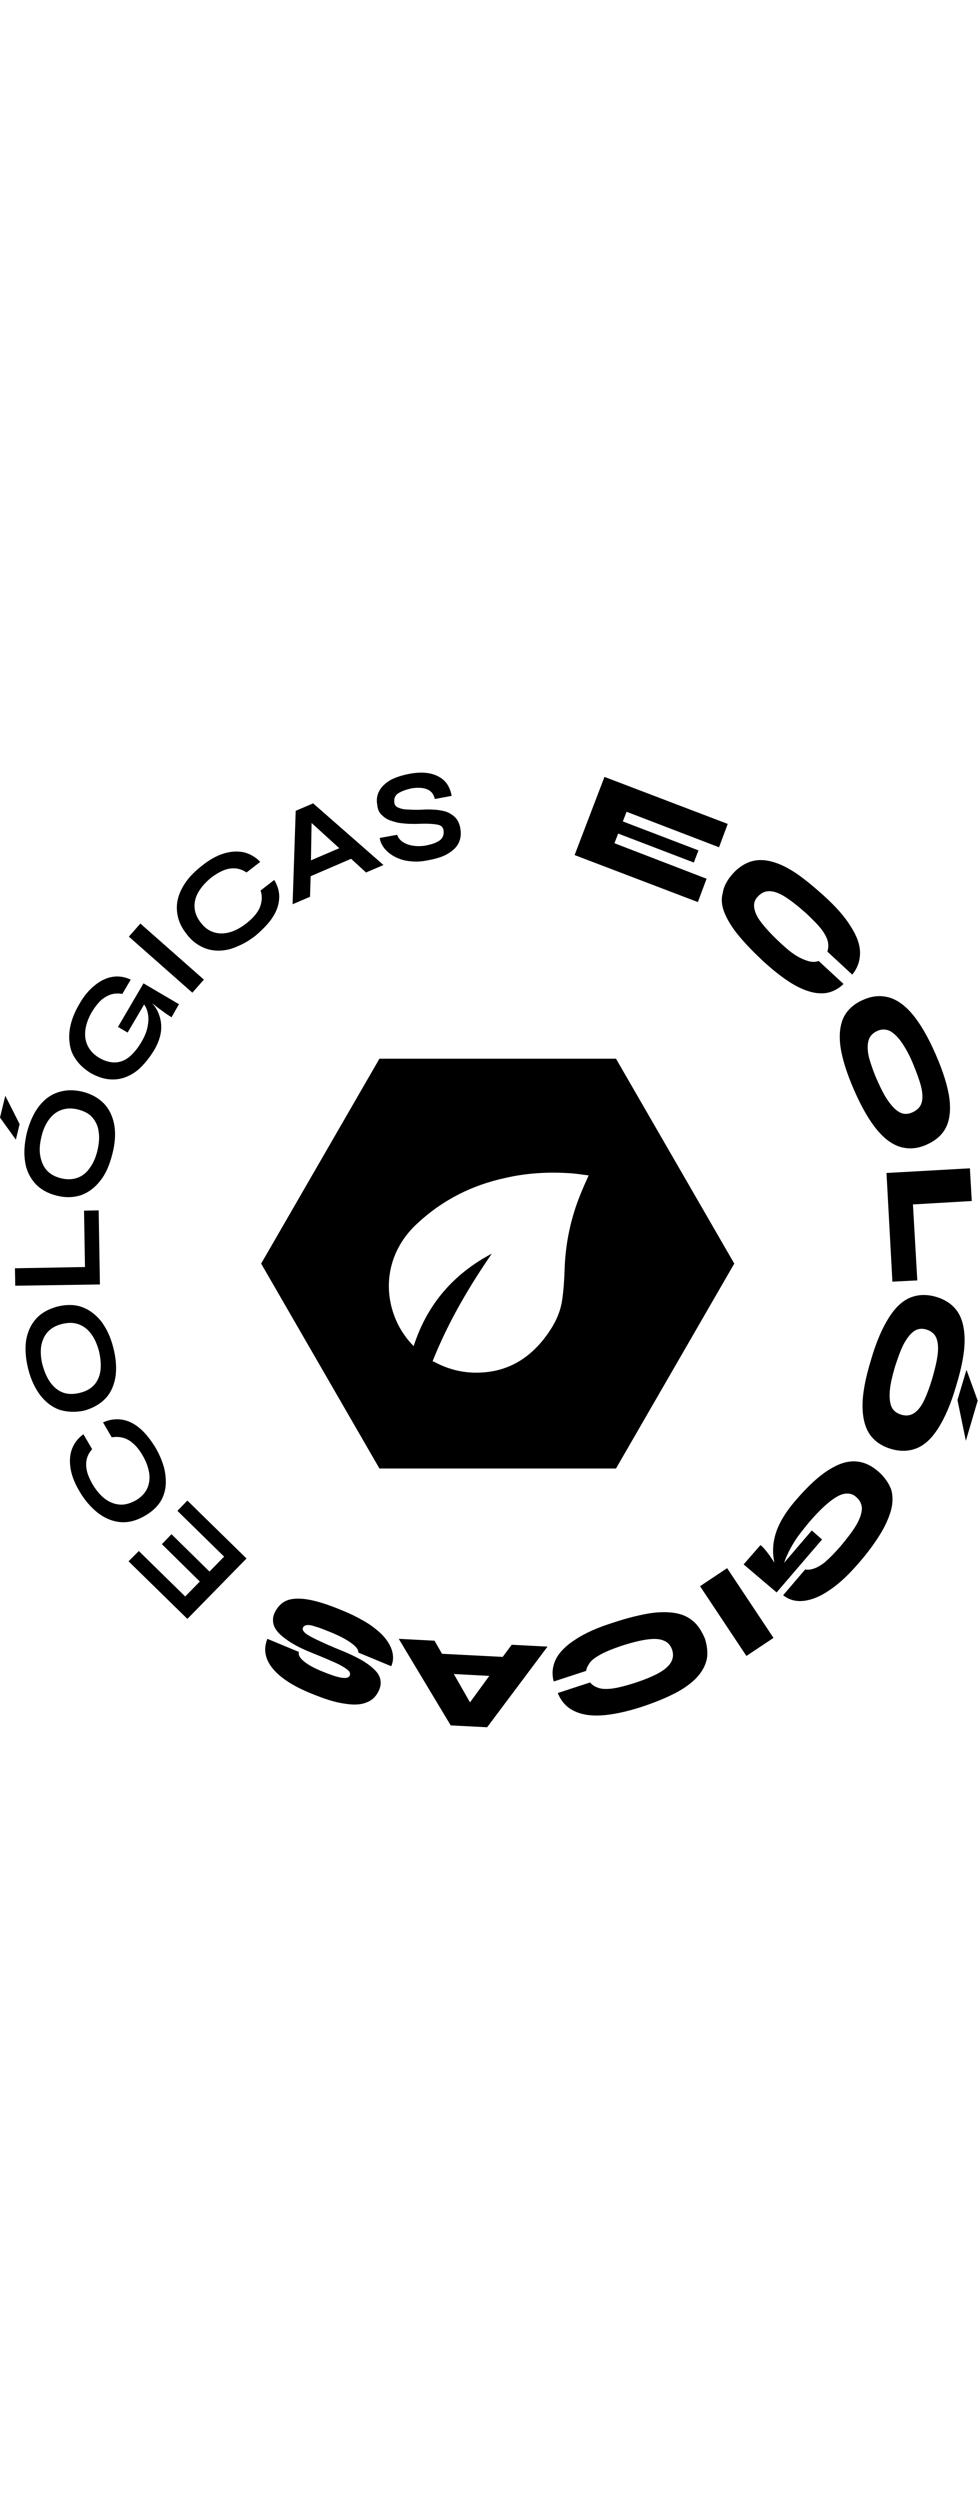<?xml version="1.0" encoding="UTF-8"?> <svg xmlns="http://www.w3.org/2000/svg" viewBox="0 0 314.2 306.6" xml:space="preserve" width="120"><path d="m224.2 41.6-39.6-15.1 9.6-25.1 39.6 15.1L231 24l-29.7-11.4-1.2 3.1 24.3 9.3-1.5 3.9-24.3-9.3-1.2 3.1L227 34.1l-2.8 7.5zm8.7 3.8c1 2.3 2.5 4.7 4.6 7.2 2.1 2.5 4.6 5.1 7.6 7.9 3.9 3.6 7.5 6.3 10.6 8 3.2 1.7 6 2.5 8.6 2.4 2.5-.1 4.7-1.1 6.7-3l-8-7.4c-.7.3-1.7.4-2.7.2s-2.4-.7-4-1.6c-1.6-.9-3.5-2.4-5.7-4.5-2.6-2.4-4.6-4.6-6-6.4-1.4-1.8-2.1-3.4-2.3-4.8-.2-1.4.2-2.6 1.2-3.6 1.1-1.2 2.3-1.7 3.7-1.7 1.4 0 3.1.6 5 1.8s4.2 3 6.9 5.4c2.2 2.1 3.9 3.8 5 5.3s1.7 2.8 1.9 3.9c.2 1.1.1 2.1-.2 3l8 7.4c1.7-2.1 2.5-4.4 2.5-7s-1-5.4-3-8.5c-1.9-3.1-4.8-6.4-8.8-10-3-2.7-5.8-5-8.5-6.9-2.7-1.8-5.2-3.1-7.7-3.8-2.4-.7-4.7-.8-6.8-.2s-4.2 1.9-6 3.9-3 4.1-3.3 6.3c-.6 2.1-.3 4.4.7 6.7zM277.3 73c2.9-1.3 5.6-1.5 8.2-.8 2.6.7 5.2 2.5 7.7 5.5s5 7.3 7.4 12.8 3.9 10.3 4.4 14.1c.5 3.8.1 7-1.1 9.4s-3.3 4.2-6.2 5.5c-2.9 1.3-5.6 1.5-8.2.8-2.6-.7-5.2-2.5-7.7-5.5s-5-7.3-7.4-12.8-3.9-10.3-4.4-14.1c-.5-3.8-.1-7 1.1-9.4s3.4-4.3 6.2-5.5zm1.9 18.6c.6 2.1 1.4 4.5 2.6 7.2s2.3 4.9 3.5 6.6 2.4 3 3.7 3.7c1.3.7 2.7.7 4.2 0s2.5-1.7 2.9-3.1c.4-1.4.3-3.2-.2-5.2s-1.4-4.4-2.5-7.1-2.3-4.9-3.5-6.7c-1.2-1.8-2.5-3.1-3.8-3.9-1.3-.7-2.8-.8-4.3-.1-1.5.7-2.5 1.8-2.8 3.2-.4 1.5-.3 3.3.2 5.4zm7.5 71.9 8-.4-1.4-24.4 18.9-1.1-.6-10.5-26.8 1.5 1.9 34.9zm23.2 18.8c0 3.9-.9 8.7-2.7 14.6-1.7 5.9-3.7 10.4-5.8 13.7s-4.4 5.4-6.9 6.4-5.3 1.1-8.3.2c-3-.9-5.3-2.5-6.8-4.7s-2.3-5.3-2.3-9.2c0-3.9.9-8.7 2.7-14.6 1.7-5.9 3.7-10.4 5.8-13.7 2.1-3.3 4.4-5.4 6.9-6.4s5.3-1.1 8.3-.2 5.3 2.5 6.8 4.7 2.3 5.3 2.3 9.2zm-9-.5c-.5-1.4-1.6-2.4-3.2-2.9s-3-.3-4.2.6c-1.2.9-2.3 2.4-3.3 4.3-1 2-1.8 4.4-2.7 7.1-.8 2.8-1.4 5.2-1.6 7.3s-.1 3.8.4 5.2c.5 1.4 1.6 2.3 3.2 2.8s3 .3 4.2-.5c1.2-.8 2.3-2.2 3.2-4.1.9-1.9 1.8-4.3 2.6-7 .8-2.8 1.4-5.2 1.7-7.4.3-2.2.2-4-.3-5.4zm9.6 10-2.9 9.7 2.7 13.1 3.8-12.9-3.6-9.9zm-28.4 32.6c-2.1-1.8-4.2-2.8-6.4-3.1s-4.4.1-6.6 1.1-4.5 2.5-6.8 4.5-4.6 4.4-7 7.2c-3.3 3.9-5.5 7.7-6.4 11.4-.7 2.8-.7 5.6-.1 8.3-.2-.3-.3-.5-.5-.8-.7-1-1.3-2-2-2.8-.7-.9-1.3-1.6-2-2.1l-5.4 6.2 10.6 9 14.6-17-3.3-2.9-8.9 10.4c.3-.8.6-1.7 1-2.5.7-1.6 1.6-3.2 2.7-4.9 1.1-1.7 2.6-3.5 4.3-5.6 2.5-2.9 4.7-5.1 6.6-6.6 1.9-1.5 3.5-2.4 4.9-2.6s2.6.1 3.6 1c1.2 1 1.8 2.2 1.9 3.6 0 1.4-.5 3.1-1.6 5.1-1.1 2-2.9 4.3-5.2 7.1-2 2.3-3.7 4-5.1 5.2-1.4 1.1-2.7 1.8-3.7 2.1-1 .3-1.9.4-2.6.2l-7.1 8.3c1.9 1.5 4.1 2.1 6.7 1.8 2.5-.3 5.3-1.4 8.3-3.5 3-2 6.2-5 9.6-9 2.6-3 4.7-5.9 6.4-8.6 1.7-2.7 2.9-5.4 3.6-7.8.7-2.5.7-4.8.1-6.9-.8-2-2.1-4-4.2-5.8zm-57.2 36.9 14.9 22.4 8.7-5.8-14.9-22.4-8.7 5.8zm-2.5 11c-1.7-1.4-3.8-2.2-6.3-2.5-2.5-.3-5.3-.2-8.5.4-3.2.6-6.7 1.5-10.6 2.8-5.1 1.6-9.1 3.4-12.1 5.4-3 1.9-5.1 4-6.3 6.3-1.1 2.3-1.4 4.7-.7 7.2l10.4-3.4c.1-.8.5-1.6 1.1-2.5s1.8-1.8 3.4-2.7c1.6-.9 3.8-1.8 6.7-2.8 3.4-1.1 6.2-1.8 8.5-2.1 2.3-.3 4-.2 5.3.4 1.3.5 2.1 1.5 2.6 2.8.5 1.5.4 2.8-.3 4.1-.7 1.2-2 2.4-4 3.5s-4.7 2.2-8.1 3.3c-2.9.9-5.3 1.5-7.1 1.7s-3.3.1-4.3-.3c-1.1-.4-1.9-.9-2.5-1.7l-10.4 3.4c1 2.5 2.6 4.4 4.9 5.6 2.3 1.2 5.2 1.8 8.9 1.6 3.6-.2 8-1.1 13-2.7 3.9-1.3 7.2-2.6 10.2-4.1 2.9-1.4 5.3-3.1 7.1-4.8 1.8-1.8 3-3.7 3.6-5.8.6-2.1.4-4.5-.4-7.2-1.1-2.6-2.4-4.6-4.1-5.9zm-58 7.8 11.5.6-19.4 25.9-11.7-.6-16.7-27.8 11.5.6 2.4 4.2 19.5 1 2.9-3.9zm-7.2 10-11.4-.6 5.2 9.1 6.2-8.5zm-32.4-10.6c-.8-1.3-1.8-2.5-3.2-3.7-1.4-1.2-3-2.4-5-3.5-1.9-1.1-4.1-2.2-6.6-3.2-4.3-1.8-8-3-10.9-3.5-2.9-.5-5.3-.4-7 .3s-3 2.1-3.9 4c-.5 1.1-.6 2.2-.4 3.3.2 1.1.8 2.1 1.8 3.2 1 1 2.4 2.1 4.2 3.2 1.8 1.1 4.1 2.2 6.9 3.3 2.5 1 4.6 1.9 6.2 2.6 1.6.7 2.8 1.3 3.7 1.9.8.5 1.4 1 1.6 1.3.3.4.3.8.2 1.2-.3.8-1.2 1-2.6.8-1.4-.2-3.5-.9-6.2-2s-4.7-2.2-6-3.3c-1.3-1.1-1.8-2-1.6-3l-10.1-4.2c-1.3 3.2-.8 6.4 1.6 9.4 2.4 3 6.6 5.8 12.6 8.2 4.1 1.7 7.6 2.8 10.5 3.2 3 .5 5.4.4 7.2-.4 1.9-.7 3.2-2.1 4-4 .5-1.1.6-2.2.4-3.3-.2-1.1-.8-2.1-1.8-3.1s-2.4-2.1-4.1-3.1c-1.8-1-4-2.1-6.5-3.1-3.5-1.4-6.1-2.6-8-3.5-1.9-.9-3.1-1.6-3.8-2.2-.6-.6-.9-1.1-.7-1.6.2-.5.6-.8 1.2-.9.6-.1 1.5 0 2.6.4 1.2.3 2.7.9 4.7 1.7 2 .8 3.7 1.6 5.1 2.4 1.4.8 2.5 1.6 3.2 2.3.7.7 1.1 1.4 1 2l10.6 4.4c.5-1.2.7-2.5.5-3.8s-.6-2.4-1.4-3.7zM57 237.1l15 14.7-4.7 4.8-12.2-12-3.1 3.2 12.2 12-4.7 4.8L44.6 250l-3.3 3.3 18.9 18.5 19-19.4-19-18.6-3.2 3.3zm-5.7-2.6c1.1-1.6 1.7-3.4 1.9-5.3.2-1.9 0-3.9-.5-6-.6-2.1-1.5-4.3-2.8-6.5-1.6-2.6-3.3-4.7-5.1-6.2-1.8-1.5-3.7-2.4-5.7-2.7s-4 0-6 .9l2.8 4.8c1.2-.2 2.3-.2 3.5.1s2.3.9 3.3 1.8c1.1.9 2.1 2.2 3 3.7 1.2 2 1.9 3.9 2.2 5.7s.1 3.5-.6 5.1c-.7 1.5-1.9 2.8-3.6 3.8-1.8 1-3.5 1.5-5.1 1.4-1.7-.1-3.3-.7-4.8-1.8s-2.8-2.7-4-4.6c-.9-1.6-1.6-3.1-1.9-4.5-.3-1.4-.3-2.7 0-3.8.3-1.2.9-2.2 1.7-3.1l-2.8-4.8c-1.8 1.3-3 2.9-3.7 4.8-.7 1.9-.8 4-.4 6.4.4 2.3 1.4 4.8 3 7.4 1.3 2.2 2.8 4 4.4 5.5 1.6 1.5 3.3 2.6 5.1 3.3 1.8.7 3.7 1 5.6.8 1.9-.2 3.9-.9 5.9-2.1 1.9-1.1 3.5-2.5 4.6-4.1zm-32-29.8c-2.4-.8-4.4-2.3-6.2-4.5-1.7-2.2-3.1-5-4-8.5-.9-3.5-1.1-6.7-.7-9.4.5-2.8 1.5-5 3.2-6.9s4-3.1 6.8-3.9c2.8-.7 5.5-.7 7.8.1s4.4 2.3 6.2 4.5c1.7 2.2 3.1 5 4 8.6.9 3.5 1.1 6.6.7 9.4-.5 2.8-1.5 5.1-3.2 6.9-1.7 1.8-4 3.1-6.8 3.9-2.8.6-5.4.5-7.8-.2zm6.4-5.5c2-.5 3.6-1.4 4.7-2.7 1.1-1.3 1.7-2.9 1.9-4.7s0-3.8-.5-6c-.6-2.2-1.4-4-2.5-5.5s-2.4-2.5-4-3.1c-1.6-.6-3.4-.6-5.4-.1-2 .5-3.6 1.4-4.7 2.7-1.1 1.3-1.7 2.8-2 4.6-.2 1.8-.1 3.8.5 6 .6 2.1 1.4 4 2.5 5.5s2.4 2.6 4 3.2 3.5.6 5.5.1zm6-58.6-4.7.1.3 18.1-22.5.4.1 5.6 27.2-.4-.4-23.8zM6.3 112.9l-4.6-9.1-1.7 7 5.1 7.1 1.2-5zm1.8 12.3c-.5-2.8-.3-5.9.5-9.4.9-3.5 2.2-6.4 3.9-8.6 1.7-2.2 3.7-3.7 6.1-4.5 2.4-.8 5-.9 7.9-.2 2.9.7 5.1 2 6.9 3.8 1.7 1.8 2.8 4.1 3.3 6.8s.3 5.9-.6 9.4c-.9 3.5-2.1 6.4-3.9 8.6-1.7 2.2-3.7 3.7-6.1 4.6-2.4.8-5 .9-7.8.2-2.9-.7-5.2-2-6.9-3.8-1.7-1.9-2.9-4.2-3.3-6.9zm4.8-2.3c.3 1.8.9 3.4 2 4.7 1.1 1.3 2.7 2.2 4.7 2.7s3.8.4 5.4-.2c1.6-.6 2.9-1.7 3.9-3.2 1.1-1.5 1.9-3.4 2.4-5.5.5-2.2.7-4.2.4-6-.2-1.8-.9-3.3-2-4.6-1.1-1.3-2.7-2.1-4.7-2.6s-3.8-.4-5.4.2c-1.6.6-2.9 1.7-3.9 3.1-1.1 1.5-1.9 3.3-2.4 5.5-.5 2.1-.7 4.1-.4 5.9zm11.6-30.6c1.1 1.6 2.7 3 4.6 4.2 2 1.1 3.9 1.8 5.8 2 1.9.2 3.7 0 5.5-.7 1.8-.7 3.4-1.7 4.9-3.2 1.5-1.5 2.9-3.3 4.2-5.4 2-3.4 2.7-6.6 2.1-9.6-.4-2.1-1.3-4-2.8-5.6.3.3.7.5 1 .8.9.7 1.8 1.4 2.8 2.1.9.7 1.8 1.2 2.5 1.7l2.4-4.2-11.4-6.7-8.2 14 3.1 1.8 5.3-9c.6.8 1 1.8 1.2 2.9.3 1.3.2 2.8-.1 4.3-.3 1.6-1 3.2-2 4.9-1.3 2.2-2.7 3.8-4.1 4.9s-3 1.6-4.5 1.6c-1.6 0-3.2-.5-4.8-1.4-1.7-1-2.9-2.2-3.7-3.7-.8-1.5-1.1-3.2-.9-5.1s.9-3.9 2.1-6c1-1.6 2-2.9 3.1-3.9 1.1-.9 2.2-1.5 3.3-1.8 1.1-.3 2.3-.3 3.4-.1l2.7-4.6c-1.9-.9-3.9-1.2-5.8-.9s-3.9 1.2-5.7 2.7c-1.9 1.5-3.6 3.5-5.1 6.2-1.3 2.2-2.2 4.4-2.7 6.5-.5 2.1-.6 4.2-.3 6.1.2 1.8.9 3.6 2.1 5.2zm41-25.8-20.4-18-3.7 4.2 20.4 18 3.7-4.2zm22.2-20.2c1.3-2 1.9-4 2-6 .1-2-.5-4-1.6-5.8l-4.4 3.4c.4 1.1.5 2.3.3 3.5-.2 1.2-.6 2.4-1.4 3.5-.8 1.2-1.9 2.3-3.4 3.5-1.8 1.4-3.6 2.4-5.4 2.9s-3.5.5-5.1 0-3-1.5-4.2-3.1c-1.3-1.6-1.9-3.3-2-4.9-.1-1.7.3-3.3 1.3-5s2.3-3.1 4.1-4.6c1.5-1.1 2.9-1.9 4.2-2.4 1.3-.5 2.6-.6 3.8-.5 1.2.2 2.3.6 3.3 1.3l4.4-3.4c-1.5-1.6-3.3-2.6-5.3-3.1-2-.4-4.1-.3-6.4.4-2.3.7-4.6 2-7 3.9-2 1.6-3.7 3.2-5 5-1.3 1.8-2.2 3.6-2.7 5.5s-.5 3.8-.1 5.7c.4 1.9 1.3 3.8 2.8 5.7 1.4 1.9 3 3.2 4.8 4.1 1.7.9 3.6 1.3 5.5 1.3s3.9-.4 5.9-1.3c2-.8 4.1-2 6.1-3.6 2.4-2.1 4.3-4 5.5-6zm11.9-6.4L94 42.3l1-30 5.6-2.4 22.6 19.8-5.6 2.4-4.8-4.4-13 5.6-.2 6.6zm.5-23.7-.2 12 9.1-3.9-8.9-8.1zm22.4-2.7c.8.8 1.7 1.5 2.9 1.9s2.4.8 3.9.9c1.4.2 2.9.2 4.5.2 2-.1 3.6-.1 4.8 0 1.2.1 2.2.2 2.8.5.6.3 1 .8 1.1 1.6.1.8 0 1.5-.3 2.1-.3.6-.9 1.2-1.8 1.6-.9.5-2 .8-3.4 1.1-1.5.3-3 .3-4.3.1-1.3-.2-2.4-.6-3.3-1.2-.9-.6-1.5-1.4-1.8-2.3l-5.6 1c.1.7.3 1.5.8 2.3.4.8 1.1 1.6 1.9 2.3.8.7 1.9 1.4 3.1 1.9 1.2.5 2.6.9 4.2 1 1.6.2 3.4.1 5.4-.3 2.8-.5 5-1.2 6.6-2.2 1.6-1 2.8-2.1 3.4-3.5.6-1.3.8-2.8.5-4.5-.2-1.3-.7-2.4-1.3-3.2-.7-.8-1.5-1.4-2.5-1.9s-2.2-.7-3.6-.9c-1.3-.1-2.8-.2-4.4-.1-1.7.1-3.2.1-4.4 0-1.2 0-2.1-.1-2.8-.3-.7-.2-1.2-.4-1.6-.7-.3-.3-.6-.7-.6-1.2-.2-1.3.2-2.3 1.2-3 1.1-.7 2.5-1.2 4.2-1.6 1.9-.3 3.5-.3 4.9.2 1.4.5 2.3 1.5 2.7 3.2l5.4-1c-.5-2.9-1.9-5-4.2-6.2-2.4-1.3-5.5-1.6-9.3-.9-2.6.5-4.7 1.2-6.3 2.1-1.6 1-2.8 2.1-3.5 3.5-.7 1.3-.9 2.8-.6 4.4.1 1.2.5 2.3 1.3 3.1zm-.6 210-38-65.8 38-65.8h76l38 65.8-38 65.8h-76zm6-46.2c1.3 2.5 2.9 4.8 5 6.9 4.3-13.4 12.8-23.2 25.1-29.7-7.5 10.9-14.1 22.2-19 34.5.1.1.2.2.4.2 5.9 3.2 12.1 4.2 18.7 3.1 6.8-1.2 12.1-4.8 16.4-10.1 3-3.8 5.4-7.9 6.1-12.8.5-3.4.7-6.8.8-10.2.3-8.2 2-16.2 5.1-23.8.8-2 1.7-4 2.6-6-.2-.1-.4-.1-.6-.1-1.7-.2-3.4-.5-5.1-.6-7.1-.5-14.2-.1-21.1 1.5-10.6 2.3-20 7-28 14.4-9.6 8.6-12 21.4-6.4 32.7z"></path></svg> 